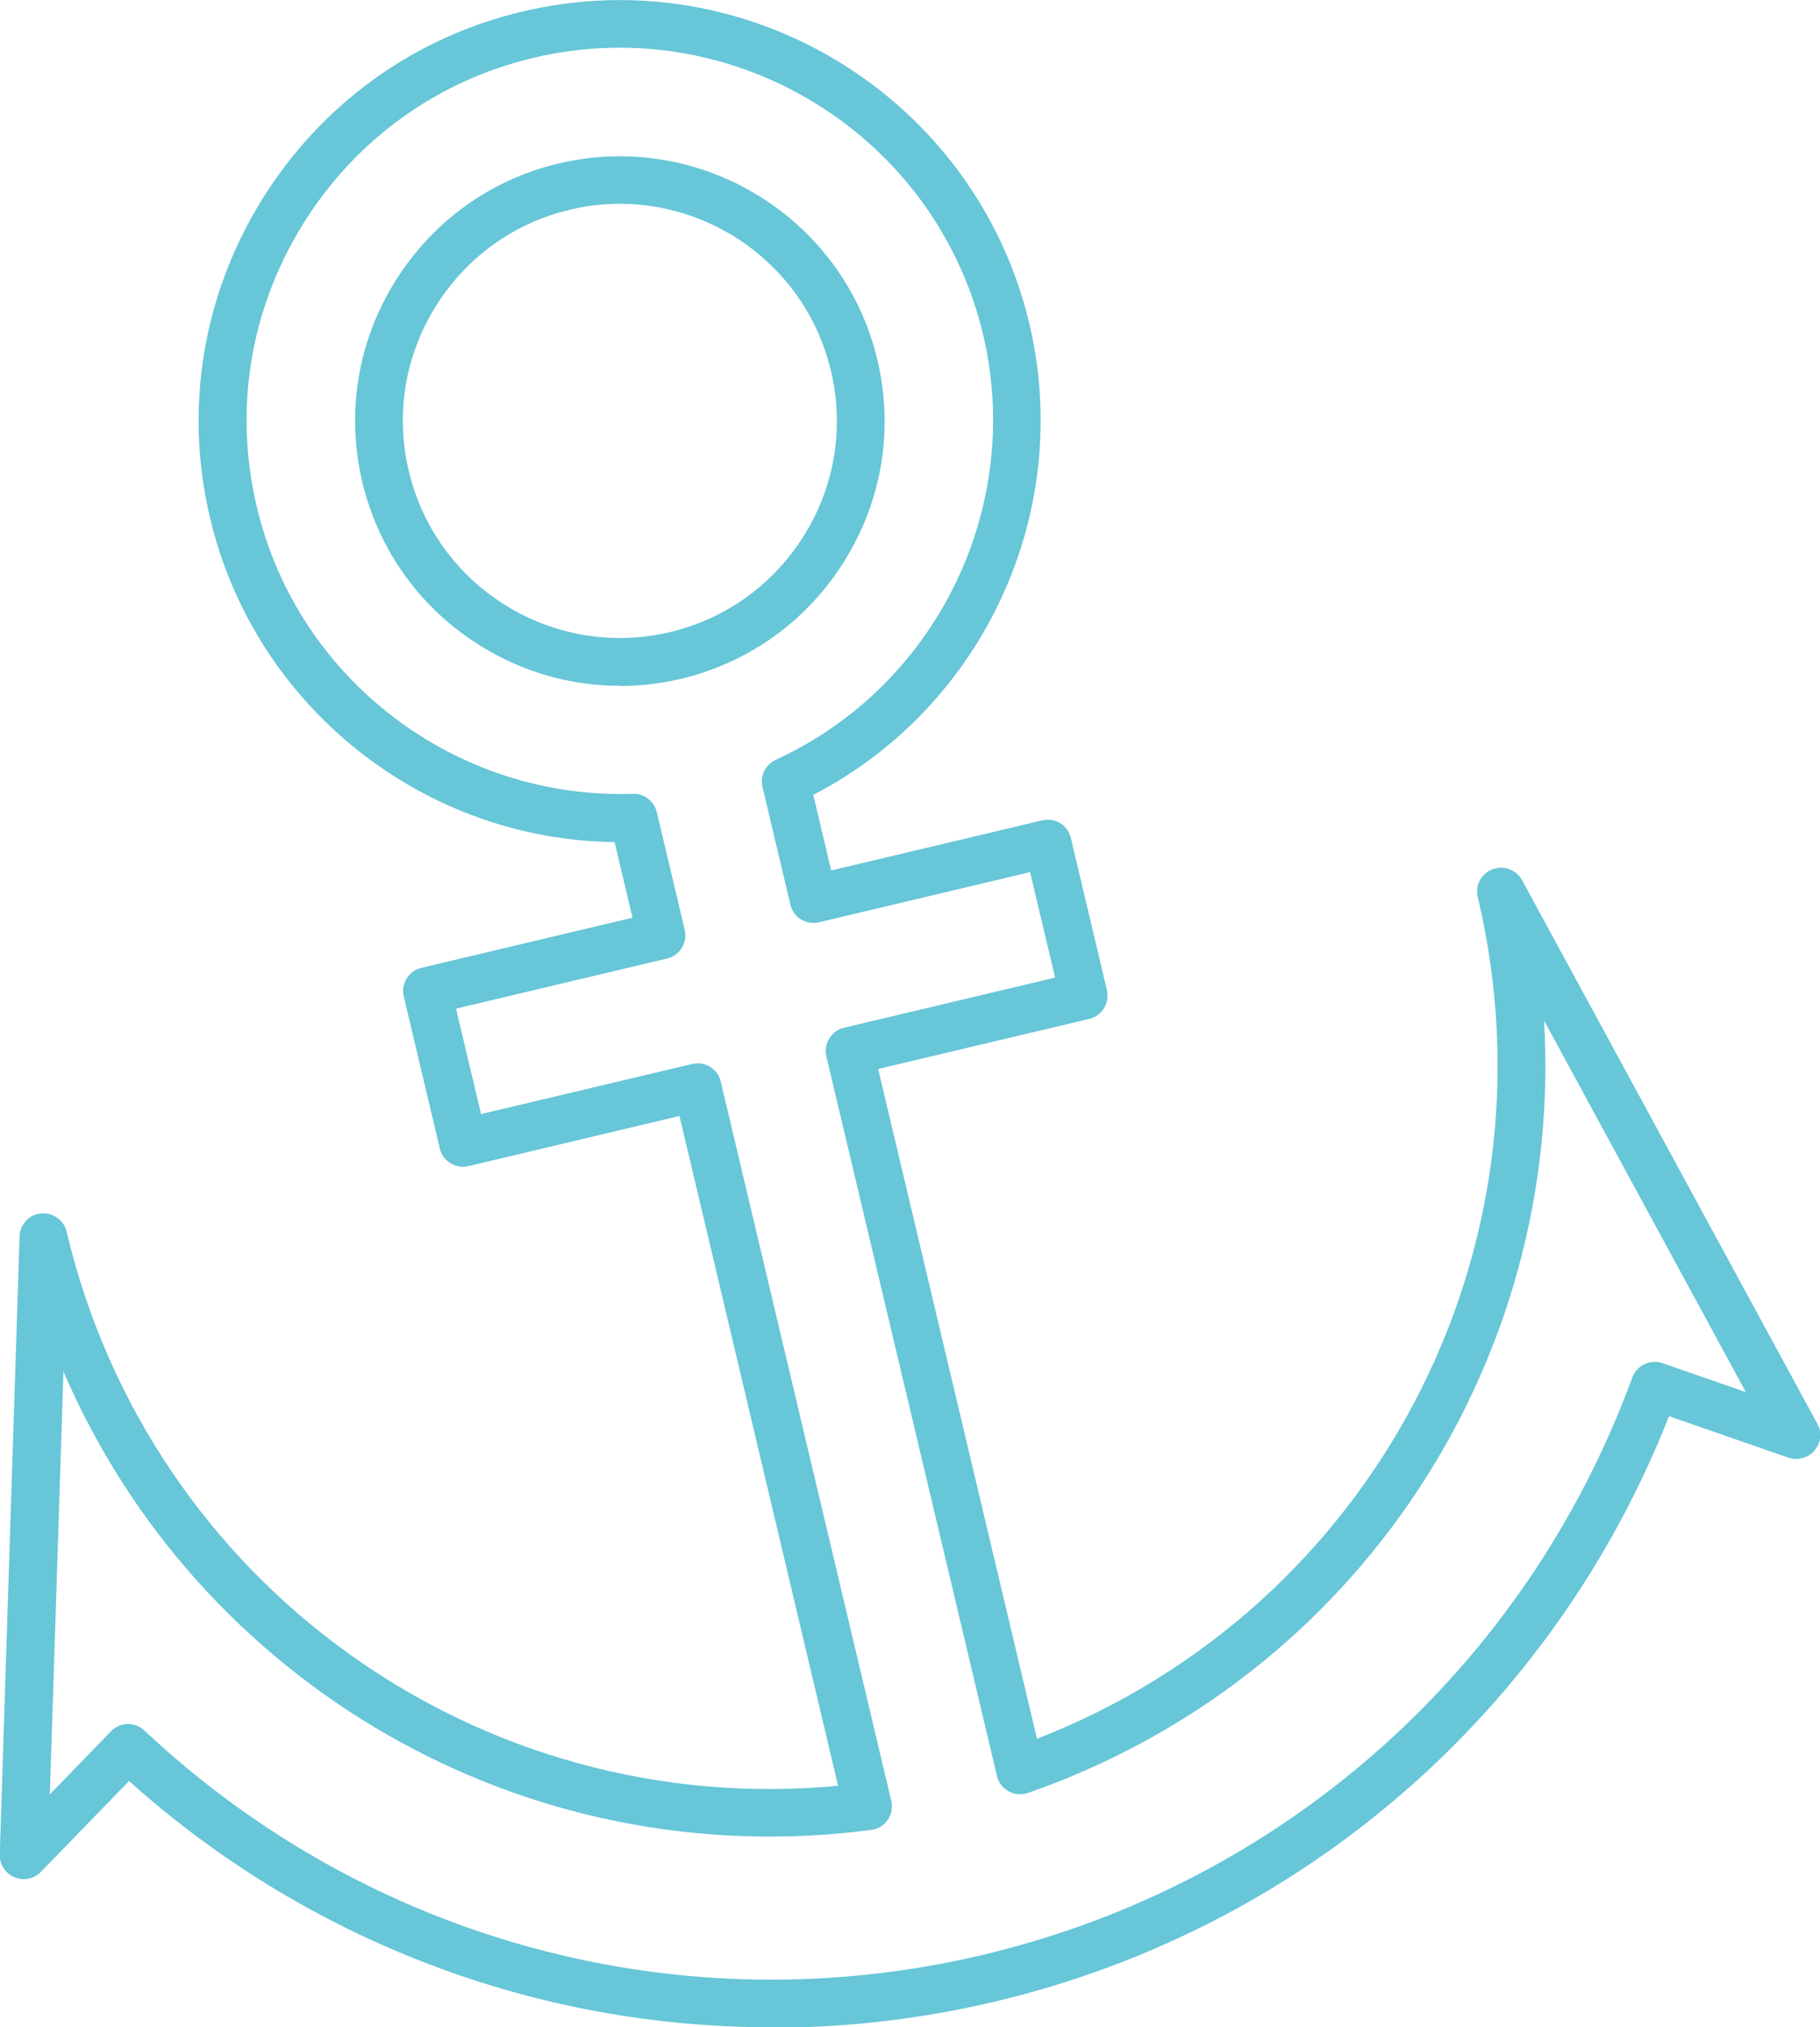 <?xml version="1.0" encoding="UTF-8"?>
<svg id="_レイヤー_2" data-name="レイヤー 2" xmlns="http://www.w3.org/2000/svg" viewBox="0 0 76.31 84.96">
  <defs>
    <style>
      .cls-1 {
        fill: #67c6d8;
      }
    </style>
  </defs>
  <g id="_レイヤー_2-2" data-name="レイヤー 2">
    <path class="cls-1" d="M32.34,84.96c-9.85,0-19.43-3.6-26.93-10.32l-3.7,3.81c-.29.3-.73.38-1.11.22-.38-.16-.62-.54-.61-.95l.83-25.91c.02-.5.4-.91.9-.96.49-.04.96.28,1.07.76,3.52,14.83,17.31,24.65,32.35,23.23l-6.65-28.07-8.85,2.1c-.53.13-1.08-.21-1.2-.74l-1.51-6.37c-.13-.54.21-1.08.74-1.2l8.85-2.1-.75-3.17c-8.03-.09-15.09-5.69-16.96-13.57-1.09-4.58-.32-9.31,2.16-13.33C13.46,4.37,17.34,1.56,21.92.48c9.47-2.24,18.99,3.63,21.24,13.09,1.87,7.88-1.92,16.05-9.06,19.74l.75,3.17,8.85-2.1c.53-.13,1.08.2,1.2.74l1.51,6.37c.06.26.02.53-.12.76-.14.23-.36.39-.62.45l-8.85,2.1,6.66,28.07c14.08-5.48,22-20.45,18.48-35.28-.12-.49.15-.99.62-1.16.47-.18,1,.02,1.24.46l12.38,22.78c.2.36.15.81-.12,1.12-.27.31-.7.43-1.09.3l-5.01-1.74c-4.86,12.34-15.35,21.47-28.25,24.53-3.12.74-6.27,1.1-9.39,1.1ZM5.37,72.25c.25,0,.49.09.68.27,9.45,8.87,22.58,12.38,35.14,9.41,12.63-2.99,22.79-12.04,27.25-24.2.19-.51.75-.78,1.27-.6l3.49,1.21-8.46-15.57c.84,14.21-7.77,27.54-21.64,32.37-.27.09-.56.07-.81-.07-.25-.14-.43-.37-.49-.65l-7.15-30.14c-.06-.26-.02-.53.12-.76.14-.23.36-.39.62-.45l8.85-2.1-1.05-4.42-8.85,2.1c-.53.13-1.08-.2-1.2-.74l-1.17-4.93c-.11-.46.12-.94.56-1.14,6.75-3.1,10.4-10.59,8.69-17.82C39.22,5.64,30.78.44,22.38,2.42c-4.06.96-7.5,3.45-9.7,7.01-2.2,3.56-2.88,7.76-1.91,11.82,1.71,7.23,8.33,12.25,15.76,12.02.47-.03.9.31,1.01.77l1.17,4.93c.06.26.02.53-.12.75-.14.23-.36.39-.62.45l-8.85,2.1,1.05,4.42,8.85-2.1c.53-.13,1.08.2,1.2.74l7.15,30.14c.06.28.01.57-.15.8-.16.23-.41.39-.69.42-14.57,1.91-28.24-6.14-33.87-19.21l-.57,17.72,2.57-2.65c.2-.2.46-.3.72-.3ZM25.98,28.74c-2.03,0-4.03-.56-5.81-1.66-2.53-1.56-4.29-4-4.98-6.88-.68-2.88-.2-5.86,1.36-8.38s4-4.29,6.88-4.97c5.95-1.41,11.95,2.28,13.36,8.24.68,2.88.2,5.86-1.36,8.38-1.56,2.53-4,4.29-6.88,4.98-.85.2-1.72.3-2.57.3ZM25.99,8.54c-.69,0-1.4.08-2.1.25-2.36.56-4.36,2.01-5.64,4.08-1.28,2.07-1.67,4.51-1.11,6.87h0c1.16,4.88,6.06,7.91,10.95,6.75,2.36-.56,4.36-2.01,5.64-4.08,1.28-2.07,1.67-4.51,1.11-6.87-.99-4.18-4.73-7-8.85-7Z"/>
  </g>
</svg>